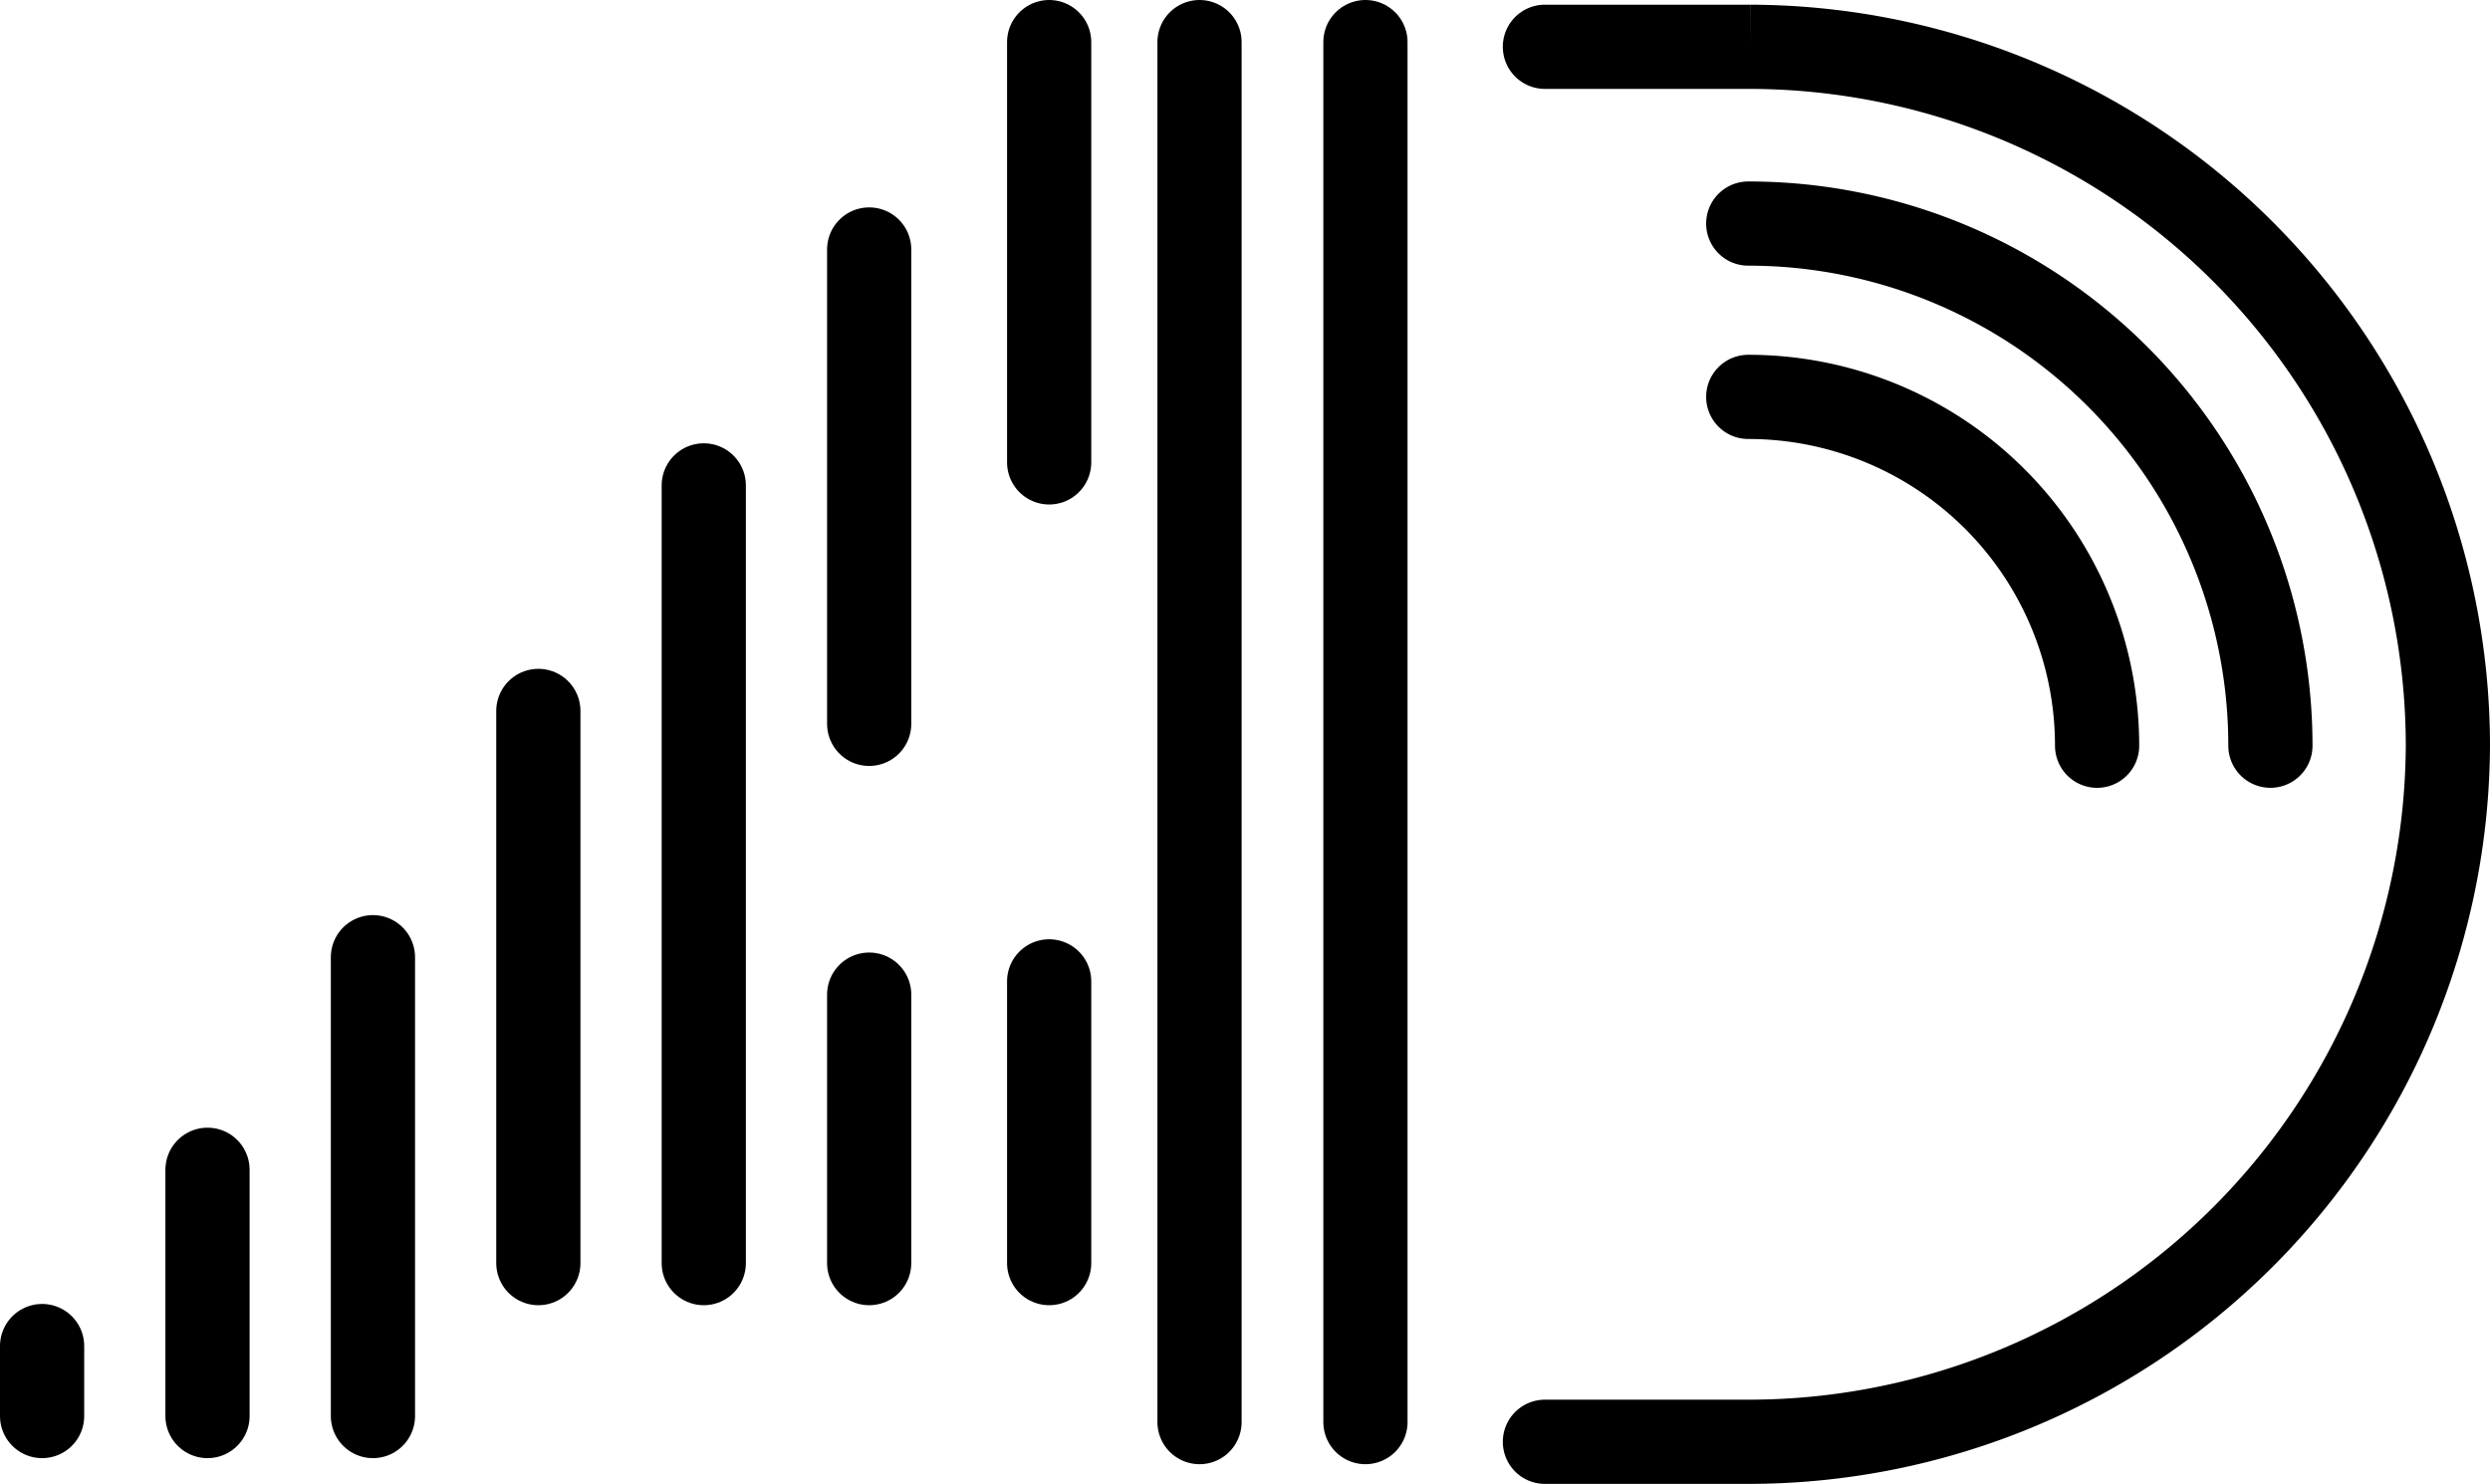 <svg xmlns="http://www.w3.org/2000/svg" width="207" height="123.362" viewBox="0 0 207 123.362">
  <g id="Grupo_106" data-name="Grupo 106" transform="translate(3.5 3.5)">
    <line id="Linha_29" data-name="Linha 29" y2="114.726" transform="translate(110.012)" fill="none" stroke="#000" stroke-linecap="round" stroke-miterlimit="10" stroke-width="7"/>
    <line id="Linha_30" data-name="Linha 30" y2="114.726" transform="translate(96.219)" fill="none" stroke="#000" stroke-linecap="round" stroke-miterlimit="10" stroke-width="7"/>
    <line id="Linha_31" data-name="Linha 31" y2="34.941" transform="translate(83.719)" fill="none" stroke="#000" stroke-linecap="round" stroke-miterlimit="10" stroke-width="7"/>
    <line id="Linha_32" data-name="Linha 32" y2="39.436" transform="translate(68.757 17.241)" fill="none" stroke="#000" stroke-linecap="round" stroke-miterlimit="10" stroke-width="7"/>
    <line id="Linha_33" data-name="Linha 33" y2="64.655" transform="translate(55.006 36.853)" fill="none" stroke="#000" stroke-linecap="round" stroke-miterlimit="10" stroke-width="7"/>
    <line id="Linha_34" data-name="Linha 34" y2="45.905" transform="translate(41.254 55.603)" fill="none" stroke="#000" stroke-linecap="round" stroke-miterlimit="10" stroke-width="7"/>
    <line id="Linha_35" data-name="Linha 35" y2="38.146" transform="translate(27.503 76.077)" fill="none" stroke="#000" stroke-linecap="round" stroke-miterlimit="10" stroke-width="7"/>
    <line id="Linha_36" data-name="Linha 36" y2="20.474" transform="translate(13.751 93.749)" fill="none" stroke="#000" stroke-linecap="round" stroke-miterlimit="10" stroke-width="7"/>
    <line id="Linha_37" data-name="Linha 37" y2="5.819" transform="translate(0 108.404)" fill="none" stroke="#000" stroke-linecap="round" stroke-miterlimit="10" stroke-width="7"/>
    <line id="Linha_38" data-name="Linha 38" y2="23.422" transform="translate(83.719 78.086)" fill="none" stroke="#000" stroke-linecap="round" stroke-miterlimit="10" stroke-width="7"/>
    <line id="Linha_39" data-name="Linha 39" y2="22.319" transform="translate(68.757 79.189)" fill="none" stroke="#000" stroke-linecap="round" stroke-miterlimit="10" stroke-width="7"/>
    <path id="Caminho_472" data-name="Caminho 472" d="M591.107,1799.932h17.081a58.157,58.157,0,0,1,57.986,57.986h0a58.157,58.157,0,0,1-57.986,57.986H591.107" transform="translate(-466.174 -1799.542)" fill="none" stroke="#000" stroke-linecap="round" stroke-miterlimit="10" stroke-width="7" fill-rule="evenodd"/>
    <path id="Caminho_473" data-name="Caminho 473" d="M608.011,1814.628a43.407,43.407,0,0,1,43.408,43.407" transform="translate(-466.174 -1799.542)" fill="none" stroke="#000" stroke-linecap="round" stroke-miterlimit="10" stroke-width="7"/>
    <path id="Caminho_474" data-name="Caminho 474" d="M608.011,1829.037a29,29,0,0,1,29,29" transform="translate(-466.174 -1799.542)" fill="none" stroke="#000" stroke-linecap="round" stroke-miterlimit="10" stroke-width="7"/>
  </g>
</svg>
